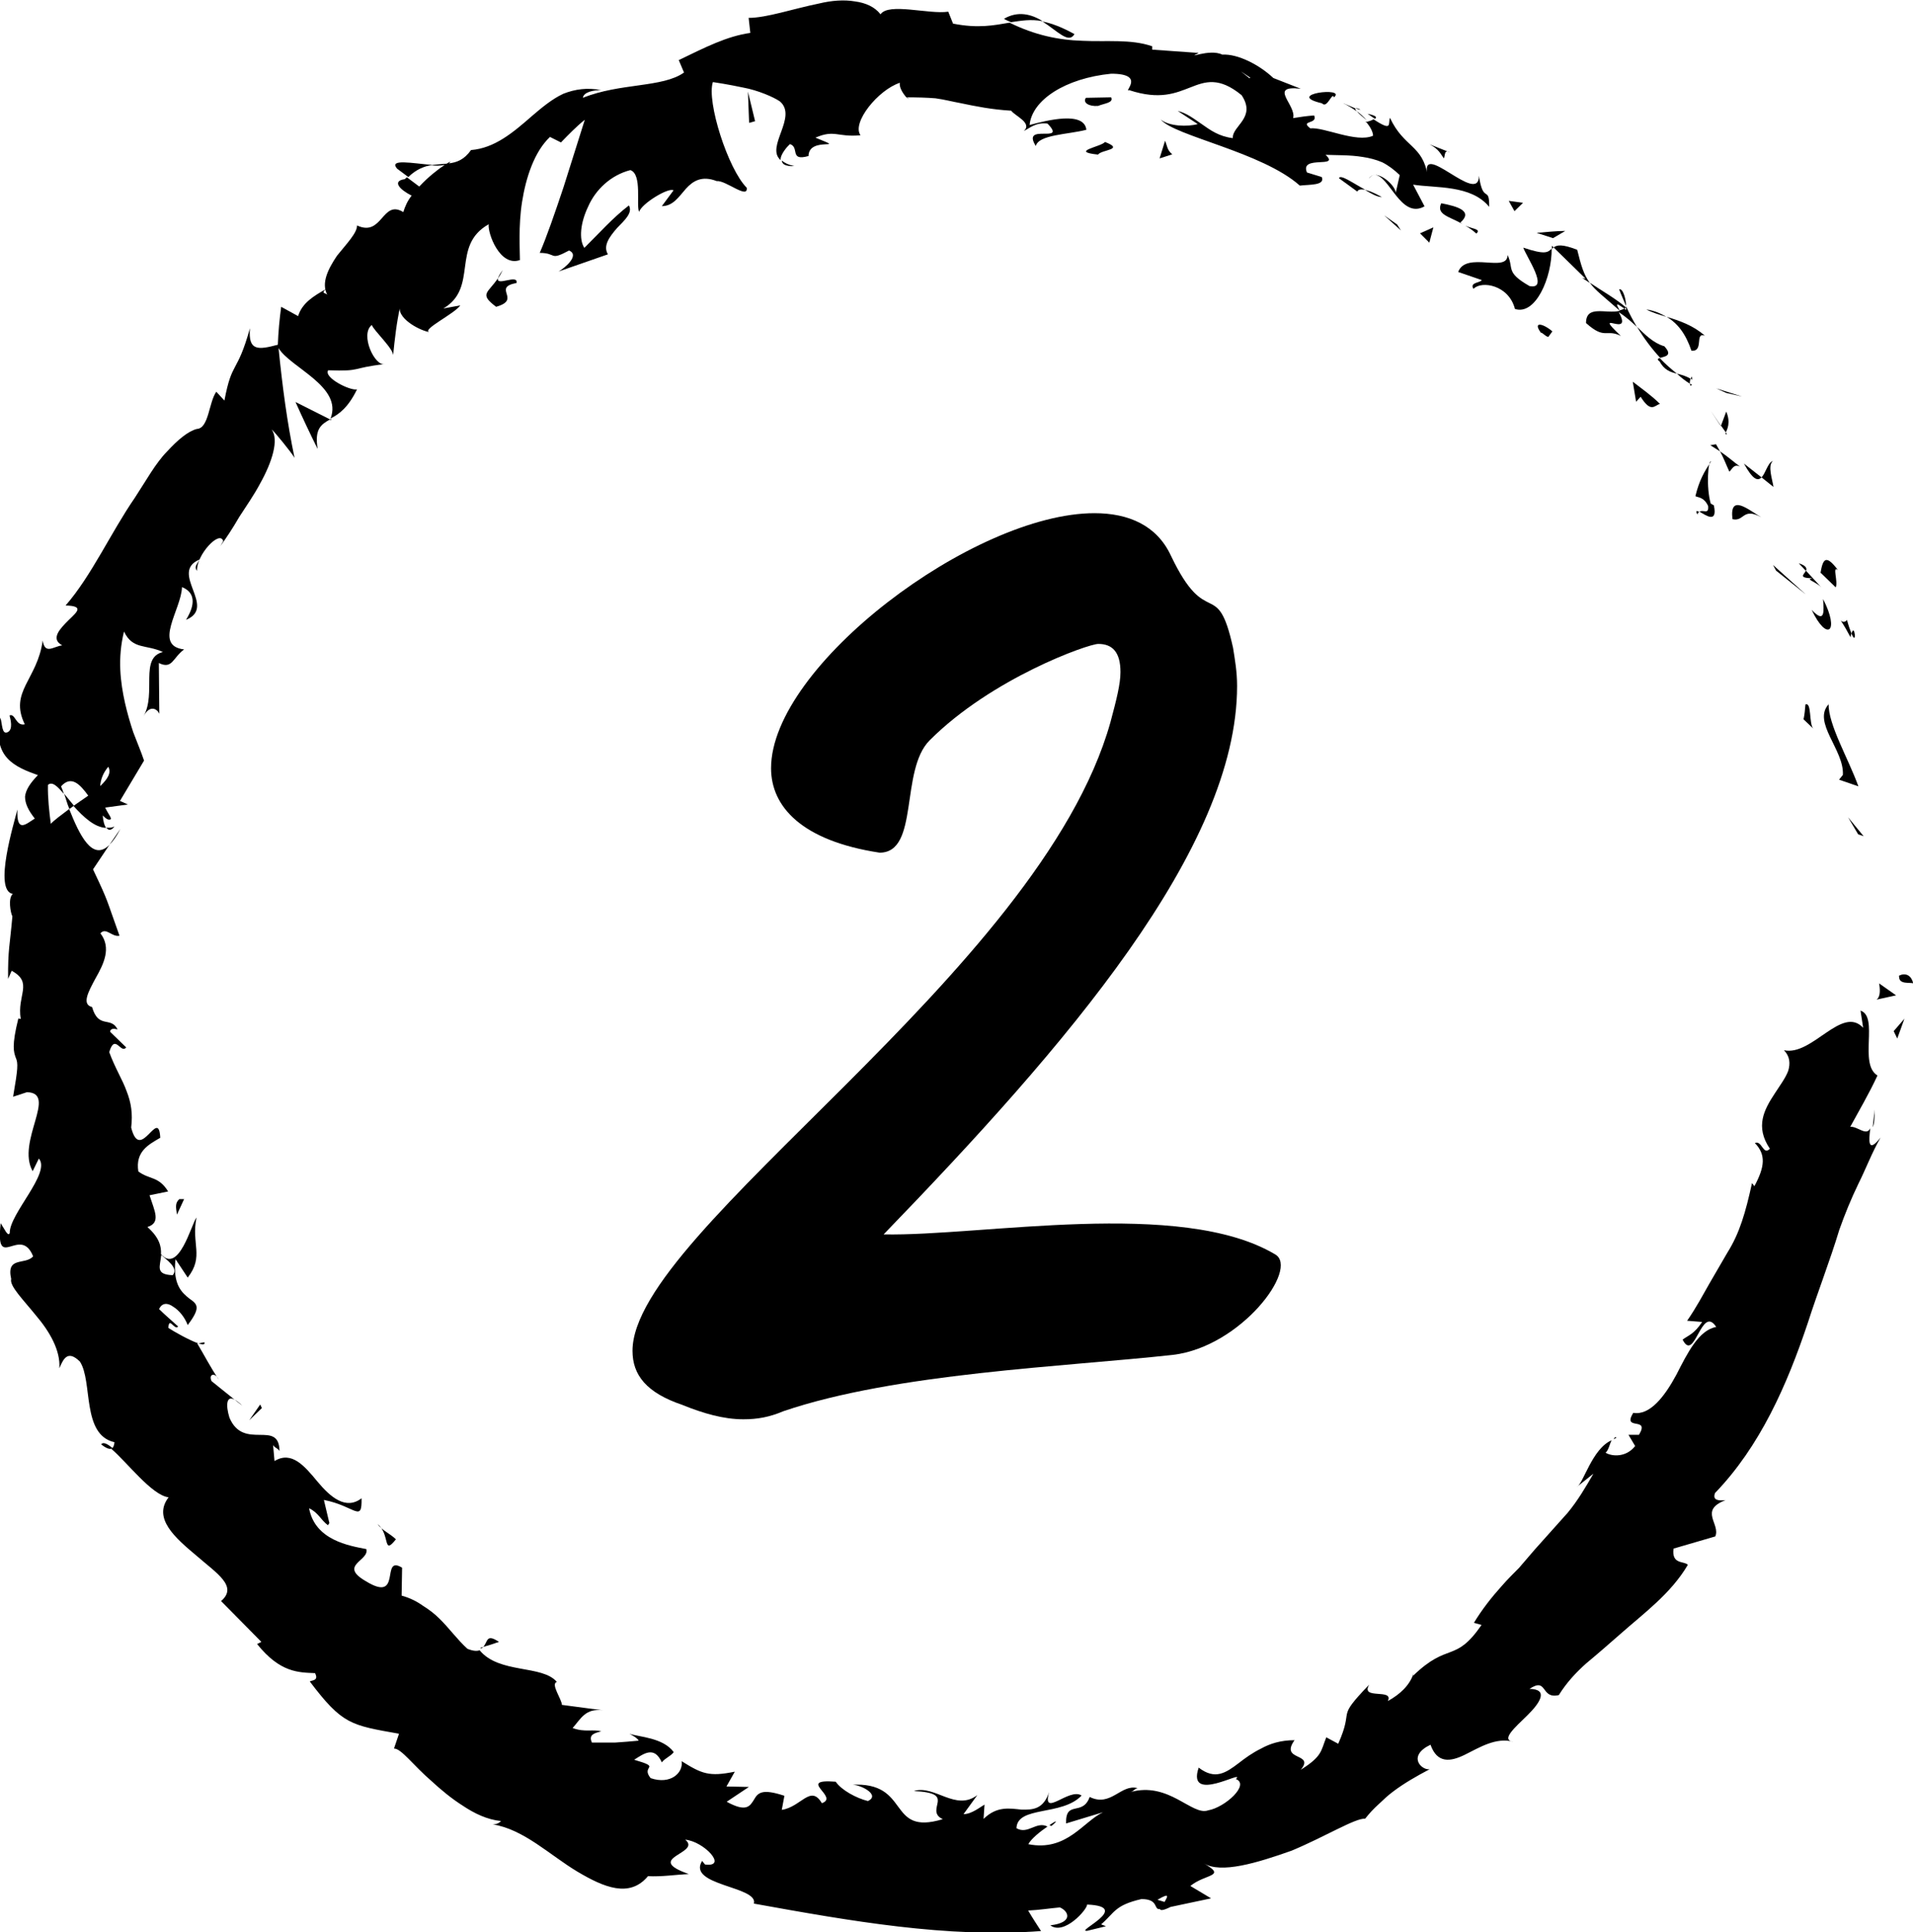 <?xml version="1.0" encoding="UTF-8"?>
<svg id="Laag_2" xmlns="http://www.w3.org/2000/svg" width="80.21" height="80.98" viewBox="0 0 80.21 80.98">
  <g id="Laag_1-2" data-name="Laag_1">
    <g>
      <path d="M28.62,58.89c-1.52-.51-2.1-1.26-2.1-2.27,0-5.05,17.09-15.83,20.04-26.35.25-.93.42-1.6.42-2.1,0-.84-.34-1.18-.93-1.18-.42,0-4.46,1.43-7.07,4.04-1.26,1.26-.42,4.71-2.1,4.71-3.28-.5-4.55-1.94-4.55-3.54,0-4.29,8.5-10.69,13.56-10.69,1.43,0,2.61.51,3.2,1.77,1.52,3.2,1.94.84,2.61,3.87.08.5.17,1.01.17,1.6,0,6.82-7.16,15.07-14.82,22.99,4.13.08,12.46-1.52,16.42.84,1.01.59-1.43,3.87-4.29,4.21-4.55.5-11.62.76-16.33,2.36-.59.25-1.09.34-1.68.34-.84,0-1.68-.25-2.53-.59Z"/>
      <g>
        <path d="M79.63,40.92c-.03.37.49.24.59.3-.15-.63-.72-.28-.59-.3Z"/>
        <polygon points="77.91 34.97 78.14 35.05 77.49 34.26 77.91 34.97"/>
        <path d="M76.68,29.51c-.71.76.65,1.92.59,2.97l-.16.2.81.28c-.42-1.17-1.26-2.57-1.25-3.46Z"/>
        <path d="M77.44,25.99c-.26.31-.51-.52.15.72.01-.08.02-.11.04-.16-.05-.12-.11-.28-.19-.57Z"/>
        <path d="M77.63,26.56c.24.57.13-.49,0,0h0Z"/>
        <path d="M76.34,24.01l.63.61c.11-.24-.16-.92.09-.73-.52-.69-.63-.44-.73.13Z"/>
        <path d="M75.42,23.61l.3.32c.05-.1.02-.22-.3-.32Z"/>
        <path d="M76.35,24.6l-.63-.68c-.08.17-.34.3.27.32-.27.05.03.09.37.36Z"/>
        <path d="M76.44,25.11c.03.48.1,1.07-.48.45.65,1.37,1.19.92.48-.45Z"/>
        <path d="M75.7,29.53c-.02.2-.03.41-.08.62l.41.39c-.19-.2-.06-1.13-.33-1.01Z"/>
        <path d="M74.32,19.33c-.19.06-.29.5-.46.68l.5.4c-.05-.33-.25-.89-.03-1.08Z"/>
        <path d="M73.86,20.01l-.74-.58c.38.69.58.74.74.58Z"/>
        <polygon points="74.47 23.92 75.71 24.91 74.34 23.68 74.47 23.92"/>
        <polygon points="72.38 16.47 73.04 16.62 71.96 16.28 72.38 16.47"/>
        <path d="M70.92,14.7c.54.05.12-.79.56-.63-.48-.43-1.07-.63-1.6-.79.46.27.8.71,1.04,1.42Z"/>
        <path d="M69.03,12.97c.23.13.52.21.84.31-.24-.14-.51-.26-.84-.31Z"/>
        <path d="M72.36,18.13c.05-.12.22-.4.02-.88l-.22.59c.06.09.13.18.2.28Z"/>
        <path d="M72.15,17.86v-.02c-.21-.31-.36-.53-.42-.62.05.08.18.27.42.64Z"/>
        <path d="M72.41,18.2s-.03-.05-.05-.07c-.02.06-.03.08.05.07Z"/>
        <path d="M73.85,21.68c-.53-.3-1.34-1.02-1.21.08.5.12.42-.51,1.21-.08Z"/>
        <path d="M72.12,18.92c.15.27.26.57.39.85.11-.09.19-.35.45-.21-.28-.21-.54-.44-.84-.64Z"/>
        <polygon points="71.71 18.66 72.12 18.92 71.95 18.62 71.71 18.66"/>
        <path d="M69.76,14.51c-.45-.15-.76-.46-1.12-.81.28.47.61.91.97,1.3.18-.06.56-.08.16-.5Z"/>
        <path d="M70.94,16.13s-.05-.04-.08-.05c0,.07.01.12.08.05Z"/>
        <polygon points="65.07 10.3 65.07 10.43 65.14 10.37 65.07 10.3"/>
        <path d="M69.58,15.14c.19.36.45.46.73.52-.24-.19-.48-.4-.72-.65-.08.02-.12.05-.02.13Z"/>
        <path d="M67.89,12.13c.08.22.19.45.29.7,0-.28-.13-.76-.29-.7Z"/>
        <path d="M70.89,15.88s.04.02.06.03c0-.18-.02-.13-.06-.03Z"/>
        <path d="M70.89,15.88c-.19-.12-.39-.17-.58-.22.18.17.36.31.54.42,0-.06.01-.14.03-.2Z"/>
        <path d="M61.79,12.1c.33-.34,1.47-.16,1.73.85.86.28,1.55-1.3,1.54-2.53-.16.16-.27.27-1.19-.04.12.37,1.11,1.78.26,1.61-1.03-.59-.64-.73-.92-1.3,0,.77-1.74-.18-2.07.71l.99.34c-.07.12-.5.09-.36.35Z"/>
        <path d="M66.34,11.65l.32.21c-.26-.36-.36-.71-.53-1.39-.64-.25-.85-.2-.99-.1l1.34,1.31-.15-.03Z"/>
        <path d="M67.91,13.03c-.57.14-1.41-.27-1.41.51.8.72.84.23,1.46.54-1.29-1.22.56.17-.09-1,.3.2.54.41.76.62-.17-.29-.32-.57-.45-.86,0,.02,0,.04,0,.05h0s0,0,0,0c0,.1,0,.15-.04.06,0,0-.03-.01-.03-.02-.06.04-.13.06-.2.08-.27-.46.04-.16.2-.08.02-.01.05-.02.07-.04h0c-.47-.4-1.02-.7-1.52-1.04.22.32.61.6,1.25,1.17Z"/>
        <path d="M71.17,21.57c.01-.07.05-.09.08-.11-.11-.06-.17-.07-.08.11Z"/>
        <path d="M71.09,20.8c.13.06.36.04.53.41.04.38-.22.13-.36.24.24.13.77.53.6-.27l-.13-.07c-.2-.68-.11-1.83.01-1.77-.29.45-.49.79-.65,1.44Z"/>
        <path d="M69.6,16.93c-.34-.34-.75-.63-1.14-.93l.14.84.19-.21c.44.7.58.36.81.3Z"/>
        <path d="M65.12,9.98l.51-.3c-.38,0-.8.05-1.2.08l.68.22Z"/>
        <polygon points="63.5 8.85 63.86 8.5 63.26 8.42 63.5 8.85"/>
        <path d="M9.84,58.67l.32.25c-.13-.13-.23-.2-.32-.25Z"/>
        <path d="M8.57,56.26l-.25.05c.18.06.29.06.25-.05Z"/>
        <path d="M18.1,6.91c-.79-.06-1.82-.27-1.45.16l.47.35c.33-.32.66-.45.98-.5Z"/>
        <path d="M2.91,33.91c.06-.04.12-.09.19-.14-.15-.18-.28-.34-.41-.5.07.19.12.41.22.64Z"/>
        <path d="M5.05,34.74l-.46.67c.15-.15.3-.36.46-.67Z"/>
        <path d="M20.26,69.03c.22-.06.44-.13.66-.21-.55-.37-.46.01-.66.21Z"/>
        <path d="M45.05,1.43c-.52-.29-.95-.45-1.34-.53.64.41,1.1.95,1.34.53Z"/>
        <path d="M4.24,60.54c.23.18.38.23.48.16-.22-.19-.4-.27-.48-.16Z"/>
        <path d="M42.1.79c.09.06.19.09.29.14.41-.06.84-.14,1.33-.04-.47-.3-1.04-.44-1.61-.11Z"/>
        <path d="M67.66,60.33s.07-.05.12-.07c-.06-.05-.09,0-.12.07Z"/>
        <path d="M78.59,46.5c0,.18-.04.47-.07.75.06-.13.09-.35.07-.75Z"/>
        <path d="M56.84,4.54c.39.15.09-.03,0,0h0Z"/>
        <path d="M57.66,7.32c-.11.02-.2.06-.27.16.09-.1.18-.15.27-.16Z"/>
        <path d="M38.05,4.09s-.02,0-.03,0c.12.1.1.08.03,0Z"/>
        <path d="M57.3,5.04c-.11-.13-.25-.26-.41-.38.06.08.18.19.41.38Z"/>
        <path d="M57.34,4.77c.12.08.22.15.31.21.09-.06.07-.13-.31-.21Z"/>
        <path d="M56.3,4.32c.22.1.41.22.59.35-.06-.07-.08-.11-.05-.12-.11-.05-.27-.12-.54-.23Z"/>
        <path d="M44,76.5s.06.02.08.04c.34-.28.18-.22-.08-.04Z"/>
        <path d="M13.88,17.61s0-.03,0-.05c-.02,0-.04.02-.05.03l.04.02Z"/>
        <path d="M13.32,18.82c-.14-.84.14-1.03.52-1.24l-1.45-.73c.3.67.61,1.33.93,1.97Z"/>
        <path d="M13.81,63.84l-.23-.97c1.32.26,1.6.98,1.58-.07-.66.51-1.31-.05-1.85-.7-.54-.65-1.08-1.3-1.8-.86l-.06-.67c.09.14.18.11.27.25-.02-1.35-1.51.01-2.1-1.4-.16-.52-.13-.95.22-.75l-.97-.78c-.14-.31.16-.37.3-.07-.33-.48-.6-1.01-.9-1.51h.05c-.35-.12-.97-.46-1.26-.65.02-.51.26.13.41-.06-.26-.24-.55-.48-.8-.73.13-.28.37-.26.59-.1.25.15.49.45.61.77.58-.76.39-.88.07-1.11-.29-.23-.71-.57-.58-1.65l.51.77c.7-.89.14-1.41.37-2.52-.22.29-.74,2.38-1.49,1.54.02-.32-.07-.7-.57-1.14.58-.18.3-.67.09-1.33l.78-.16c-.4-.65-.79-.49-1.25-.84-.13-.83.42-1.12.92-1.41-.07-1.32-.84,1.09-1.22-.43.07-.58,0-1.04-.19-1.52-.17-.48-.49-.98-.73-1.64.24-.81.49.1.71-.2l-.67-.65c0-.17.21-.13.31-.1-.28-.57-.8,0-1.07-.94-.44-.11-.17-.62.15-1.21.34-.6.67-1.27.2-1.88.24-.27.48.17.8.1-.58-1.61-.44-1.37-1.11-2.78l.69-1.03c-.72.72-1.26-.42-1.69-1.5-.33.25-.62.46-.77.62-.07-.54-.13-1.09-.12-1.63.18-.16.4.06.67.38-.04-.12-.08-.23-.12-.32.43-.48.8-.08,1.14.39-.21.14-.41.29-.62.43.42.47.9.91,1.37.92-.08-.11-.13-.31-.14-.52.11.12.22.2.31.17.1-.03-.08-.22-.21-.5l.95-.13-.33-.15,1.01-1.69c-.13-.39-.3-.78-.45-1.18-.13-.39-.25-.8-.35-1.24-.19-.86-.32-1.86-.04-2.99.36.77.93.53,1.63.86-.99.24-.26,1.72-.81,2.69.28-.52.59-.28.66-.1l-.02-2.13c.57.28.58-.22,1.06-.57-1.32-.15-.11-1.69-.09-2.61.39.15.69.53.17,1.37,1.32-.54-.73-1.98.57-2.53-.12.22-.24.3-.11.48-.03-.68.96-1.73,1.1-1.25l-.12.21c.24-.33.52-.75.79-1.22.29-.45.62-.92.87-1.39.52-.93.8-1.85.49-2.28.11.08.84.98.96,1.19-.31-1.48-.51-2.99-.67-4.6.49.82,2.7,1.61,2.18,2.95.36-.18.74-.46,1.11-1.22-.28.07-1.41-.49-1.21-.8,1.45.05.9-.09,2.38-.26-.42.12-1.06-1.24-.55-1.64.07.23.96,1.04.89,1.3.07-.7.15-1.41.3-2.08-.16.44.69.97,1.21,1.08-.29-.12,1.07-.77,1.31-1.12l-.71.13c1.49-.88.3-2.63,1.9-3.53-.05.37.47,1.8,1.31,1.5,0-.4-.07-1.43.09-2.44.16-1.01.51-2.1,1.17-2.72l.46.23c.32-.33.65-.67,1-.95-.2.63-.54,1.71-.89,2.82-.36,1.08-.72,2.12-1,2.76.73,0,.39.35,1.23-.1.47.2-.2.75-.44.88l2.07-.72c-.22-.36.07-.74.38-1.1.32-.33.67-.64.5-.95-.68.52-1.27,1.19-1.87,1.78-.23-.36-.17-1.04.16-1.73.31-.71.95-1.32,1.77-1.53.51.17.23,1.51.37,1.75.09-.34,1.24-1.04,1.44-.9l-.49.66c.47,0,.71-.39,1.01-.73.3-.33.67-.56,1.29-.32.38-.04,1.32.78,1.26.28-.79-.79-1.69-3.62-1.42-4.43.08.01.66.1,1.27.23.61.11,1.28.4,1.54.58.76.65-.62,1.91.03,2.46-.02-.23.27-.56.39-.67.42.13-.04.73.78.5.01-.86,1.73-.19.29-.77.81-.35.91-.01,1.89-.1-.38-.53.75-1.91,1.65-2.2-.04.22.17.49.27.61.45,0,.85.01,1.22.04.37.05.71.14,1.04.2.67.14,1.31.27,2.14.32.14.21.9.51.53.85.25-.12.49-.37.99-.31.86.88-1.12-.06-.49.94.12-.48,1.35-.48,2.12-.68-.09-.79-1.64-.4-2.38-.2.1-1.05,1.5-1.96,3.42-2.15,1.49,0,.48.8.76.69,1.28.42,1.95.12,2.57-.12.61-.24,1.19-.45,2.14.33.63.95-.4,1.28-.37,1.8-.58-.07-.95-.34-1.29-.58-.34-.23-.64-.47-1.02-.56l.84.55c-.42.12-1.2.1-1.55-.19.56.69,4.25,1.36,5.83,2.77.41-.05,1.07,0,.92-.36l-.62-.19c-.32-.75,1.42-.15.78-.74.48.02,1.01,0,1.56.09.27.04.55.11.81.22.26.13.5.31.74.54l-.18.79c.09-.21-.47-.82-.89-.8.63-.02,1.1,1.88,2.11,1.32l-.48-.91c.95.15,2.43,0,3.19.93.01-.93-.25-.09-.43-1.3,0,1.29-2.52-1.59-2.15,0-.2-1.3-.99-1.17-1.58-2.43-.09.24.13.6-.69.06-.07.05-.21.09-.29.11-.02-.02-.03-.03-.05-.05l.04.05c-.06.02-.06.02.01.02.16.2.27.4.27.56-.7.31-2.05-.37-2.63-.31-.46-.35.33-.16.16-.54-.29.02-.58.06-.88.11.15-.54-1.08-1.39.32-1.23l-1.15-.45c-.57-.54-1.48-1.02-2.14-.98-.54-.27-1.59.23-.99-.07l-1.95-.14v-.14c-.89-.31-1.91-.18-2.92-.23-1.01-.03-2.01-.24-3.06-.76-.65.11-1.31.25-2.37.04l-.2-.5c-.82.12-2.5-.39-2.84.11-.24-.31-.62-.48-1.07-.54-.46-.08-.98-.04-1.52.09-1.08.22-2.19.6-2.94.6l.07.63c-.99.14-1.88.6-3,1.14l.22.52c-.89.64-2.68.43-4.24,1.06.03-.24.45-.33.77-.32-.58-.12-1.11-.04-1.59.15-.47.22-.89.57-1.3.92-.81.71-1.58,1.36-2.57,1.44-.29.41-.6.52-.94.56.04-.02.06-.05.08-.08-.04.02-.1.05-.16.09-.22.02-.45.03-.69.07.23.02.45.02.61-.02-.29.19-.71.52-1.07.91l-.52-.39s-.06.05-.09.08c-.56.08-.19.45.29.69-.17.21-.28.46-.35.69-.89-.55-.87,1.06-1.94.56.01.31-.44.77-.84,1.27-.37.55-.67,1.14-.41,1.63-.1-.09-.26-.04-.06-.23-.49.28-.99.57-1.16,1.13l-.71-.39c-.07.52-.12,1.05-.14,1.59-.83.22-1.25.27-1.17-.69-.55,1.96-.75,1.32-1.07,3.03l-.34-.37c-.32.45-.31,1.54-.82,1.56-.37.1-.79.45-1.25.95-.48.49-.87,1.21-1.35,1.94-1,1.45-1.81,3.26-2.9,4.51.8.02.48.27.12.62-.35.35-.77.78-.26,1.05-.38.05-.72.4-.82-.2-.22,1.64-1.42,2.14-.75,3.51-.38.09-.4-.48-.64-.37.04.15.16.59-.08.7-.24.11-.22-.31-.3-.61-.37,1.67.62,2.07,1.57,2.41-.33.34-.51.62-.54.9,0,.28.13.57.41.92-.36.22-.77.64-.73-.38-.13.54-1.02,3.4-.19,3.54-.21.16-.1.79-.02.94-.11,1.26-.19,1.38-.18,2.62l.15-.34c.92.5.21,1.02.38,2.02l-.1-.02c-.29,1.16-.19,1.41-.11,1.64.11.24.09.47-.11,1.64l.58-.19c1.31.03-.46,2.07.24,3.31l.26-.53c.52.6-1.24,2.32-1.22,3.12-.07.19-.24-.2-.38-.41-.24,2.11.82.05,1.36,1.39-.33.38-1.14-.02-.92.95-.08.29.5.86,1.04,1.53.57.67,1.03,1.46.98,2.21.17-.4.35-.78.86-.28.55.83.06,3.07,1.45,3.38-.01.15-.06.24-.13.28.64.54,1.7,1.95,2.4,2.03-.68.88.29,1.71,1.16,2.44.86.75,1.76,1.29,1.04,1.91l1.69,1.71-.18.09c.97,1.21,1.75,1.19,2.43,1.22.17.33-.14.29-.22.35,1.37,1.81,1.72,1.83,3.74,2.19l-.21.62c.31,0,.8.7,1.58,1.37.38.35.82.72,1.31,1.03.48.32,1.01.58,1.6.64-.05.05-.15.14-.35.14,1.3.2,2.41,1.3,3.55,1.98,1.13.67,2.19,1.11,2.96.19.56.03,1.15-.06,1.71-.09-1.95-.68.57-.86-.15-1.44.79.07,1.81,1.17.83,1.04l-.12-.15c-.65,1.04,2.37,1.06,2.17,1.79,4.05.73,8.1,1.45,12.04,1.15-.18-.28-.36-.55-.54-.86.45-.02.89-.09,1.33-.13.38.16.57.64-.4.75.58.44,1.56-.68,1.54-.87,1.94.08-.56,1.16.01,1.1l.78-.19-.2-.08c.57-.49.56-.8,1.69-1.06.75,0,.49.46.78.42.01.06.12.07.44-.09l1.7-.36-.87-.52c.64-.52,1.55-.38.56-.95.72.45,2.25-.02,3.69-.53,1.41-.59,2.67-1.37,3.08-1.34.18-.23.37-.43.57-.61.2-.19.4-.38.62-.54.44-.33.94-.62,1.51-.92-.35.04-.94-.56.04-1.03.28.79.83.72,1.44.42.61-.3,1.31-.75,2.05-.54-.57-.07.04-.59.57-1.11.53-.52.91-1.1.09-1.11.77-.51.45.44,1.23.26.31-.5.7-.93,1.15-1.33.47-.39.94-.8,1.43-1.23.97-.86,2.12-1.69,2.83-2.9-.15-.17-.69,0-.6-.68l1.75-.51c.23-.52-.7-1.09.43-1.52-.23.02-.57.04-.44-.3,1.89-1.96,3.02-4.53,3.89-7.13.42-1.31.92-2.58,1.32-3.9.23-.65.49-1.29.8-1.93.32-.64.56-1.29.93-1.94-.53.67-.5.17-.43-.39-.16.35-.54-.09-.84-.06.38-.7.8-1.41,1.14-2.15-.8-.49.07-2.46-.71-2.72l.11.72c-.89-.96-2.14,1.2-3.32.94.25.26.27.55.18.86-.11.3-.35.62-.57.96-.44.67-.83,1.38-.2,2.31-.29.3-.33-.37-.63-.24.47.49.42.99-.02,1.81l-.1-.13c-.27,1.23-.52,2.1-1.03,2.91-.24.41-.48.83-.75,1.29-.27.47-.54.99-.94,1.57l.63.05c-.34.51-.56.55-.82.74.51,1.01.78-1.5,1.41-.53-.73.13-1.2,1.08-1.67,2-.49.91-1.11,1.72-1.81,1.6-.48.78.72.13.24.92h-.44s.28.47.28.47c-.38.49-.98.44-1.24.28.12-.09.18-.38.25-.52-.82.36-1.18,1.82-1.46,1.96l.7-.56c-.31.54-.65,1.12-1.08,1.64-.45.5-.91,1.02-1.37,1.53l-.67.78c-.24.24-.48.48-.7.73-.45.5-.85,1.01-1.19,1.57l.32.09c-1.12,1.62-1.38.69-2.87,2.13l.02-.1c-.16.5-.57.88-1.08,1.16.27-.55-1.17-.03-.78-.69-1.45,1.51-.6.91-1.3,2.48l-.5-.27c-.23.57-.16.79-1.07,1.36.61-.73-.9-.35-.26-1.24-.59,0-1.04.15-1.4.35-.37.18-.67.4-.94.61-.54.41-.99.72-1.68.19-.53,1.56,2,.03,1.56.48.6.23-.46,1.19-1.16,1.31-.68.25-1.65-1.23-3.28-.76.17-.04.16-.13.32-.17-.7-.19-1.12.81-2.01.37-.3.83-1.02.11-.99,1.11l1.55-.47c-.83.39-1.53,1.66-3.13,1.34.1-.22.52-.55.8-.74-.47-.24-.82.35-1.3.07.03-.95,1.91-.5,2.73-1.37-.52-.35-1.68.98-1.36-.15-.24.73-.68.75-1.16.74-.49-.05-1.03-.16-1.59.39l.04-.6c-.18.1-.54.4-.88.4l.58-.8c-.91.7-1.79-.44-2.66-.17.92.05,1.02.22,1,.45-.03.24-.2.54.21.73-2.37.72-1.31-1.6-3.84-1.44.34-.04,1.26.42.7.68-.48-.12-1.1-.45-1.35-.81-1.68-.13.18.64-.58.9-.47-.8-.87.16-1.68.28l.11-.59c-.94-.31-1.11-.13-1.28.17-.17.27-.32.53-1.14.08l.93-.62-.94-.02.35-.62c-1.08.22-1.38.09-2.23-.44.08.48-.46,1-1.3.71-.44-.54.51-.42-.69-.77.4-.25.84-.6,1.16.11.12-.17.38-.26.5-.43-.45-.61-1.44-.63-1.86-.77.15.08.33.18.39.29-.33.03-.66.06-.99.08h-.97c-.16-.34.12-.4.39-.47-.35-.1-.69.05-1.2-.14.34-.38.54-.85,1.29-.74l-1.74-.23c0-.23-.49-.89-.21-.96-.61-.73-2.42-.33-3.24-1.33-.1.04-.26.04-.51-.06-.43-.39-.76-.86-1.17-1.26-.2-.2-.43-.38-.69-.54-.25-.18-.54-.33-.9-.43l.02-1.17c-.93-.57.04,1.53-1.53.56-1.15-.67.17-.85.03-1.34-.72-.14-2.15-.37-2.4-1.71.39.18.49.49.79.71ZM6.76,52.6c.21.2.75.55.48.85-.75-.03-.52-.37-.48-.85ZM4.54,32.14c.14.25-.03.52-.34.81.02-.26.11-.54.34-.81ZM52.43,3.26s-.03,0-.04.02c-.56-.45-.36-.28.04-.02ZM53.66,3.99c.16-.03.18-.11.16-.21-.15.11-.44.01-.77-.15.04.18.17.35.61.36ZM48.83,79.72l-.3-.09c.55-.32.42-.13.3.09Z"/>
        <path d="M4.8,34.64c-.11.06-.22.06-.34.05.08.12.2.14.34-.05Z"/>
        <path d="M20.14,69.07l.03.03s.07-.04.09-.07l-.12.04Z"/>
        <path d="M33.31,6.96c-.26-.05-.42-.14-.53-.23.01.15.15.25.53.23Z"/>
        <path d="M60.8,6.39l-.86-.34c.39.2.46.4.6.59.06-.13.01-.4.26-.25Z"/>
        <path d="M64.58,13.93c.14.03.2.17.34.19l.17-.23c-.4-.34-.82-.42-.5.03Z"/>
        <path d="M60.43,8.52c-.23.48.36.56.89.87-.03-.02-.06-.04-.09-.06.55-.48-.11-.68-.8-.81Z"/>
        <path d="M61.44,9.46c.16.09.32.2.46.33.22-.19-.15-.19-.46-.33Z"/>
        <path d="M55.43,4.33c.22.25.43-.51.5-.25.56-.46-2.13-.13-.5.25Z"/>
        <polygon points="59.93 10.17 60.1 9.53 59.54 9.78 59.93 10.17"/>
        <path d="M56.14,7.47l.77.56c.04-.1.17-.1.33-.08-.51-.27-1.04-.66-1.1-.48Z"/>
        <path d="M57.23,7.96c.26.15.51.3.71.3-.15-.08-.45-.25-.71-.3Z"/>
        <polygon points="58.74 9.66 58.58 9.41 58.04 9.03 58.74 9.66"/>
        <path d="M46.58,4.08l-1.05.02c-.14.2.12.37.51.34.27-.11.66-.13.55-.36Z"/>
        <path d="M49.15,6.47c-.22-.19-.2-.33-.3-.57l-.23.74.53-.17Z"/>
        <path d="M46.33,5.95c-.14.2-1.51.4-.29.53.14-.21,1.14-.2.29-.53Z"/>
        <polygon points="31.41 5.15 31.66 5.08 31.36 3.84 31.41 5.15"/>
        <path d="M20.8,12.86c1.1-.31-.2-.8.86-1,.07-.39-.87.16-.78-.2-.41.62-.81.65-.09,1.19Z"/>
        <path d="M20.88,11.67c.07-.1.13-.21.2-.35-.13.17-.18.27-.2.35Z"/>
        <polygon points="79.55 43.53 79.85 42.7 79.4 43.22 79.55 43.53"/>
        <path d="M78.68,41.9l.82-.18-.71-.5c.03.18.08.55-.11.68Z"/>
        <path d="M7.72,50.26h-.2c-.18.16-.15.33-.1.65l.3-.65Z"/>
        <polygon points="10.98 59.02 10.91 58.87 10.45 59.53 10.98 59.02"/>
        <path d="M16.6,64.52c-.22-.22-.59-.38-.77-.64.54.43.21,1.35.77.64Z"/>
      </g>
    </g>
  </g>
</svg>